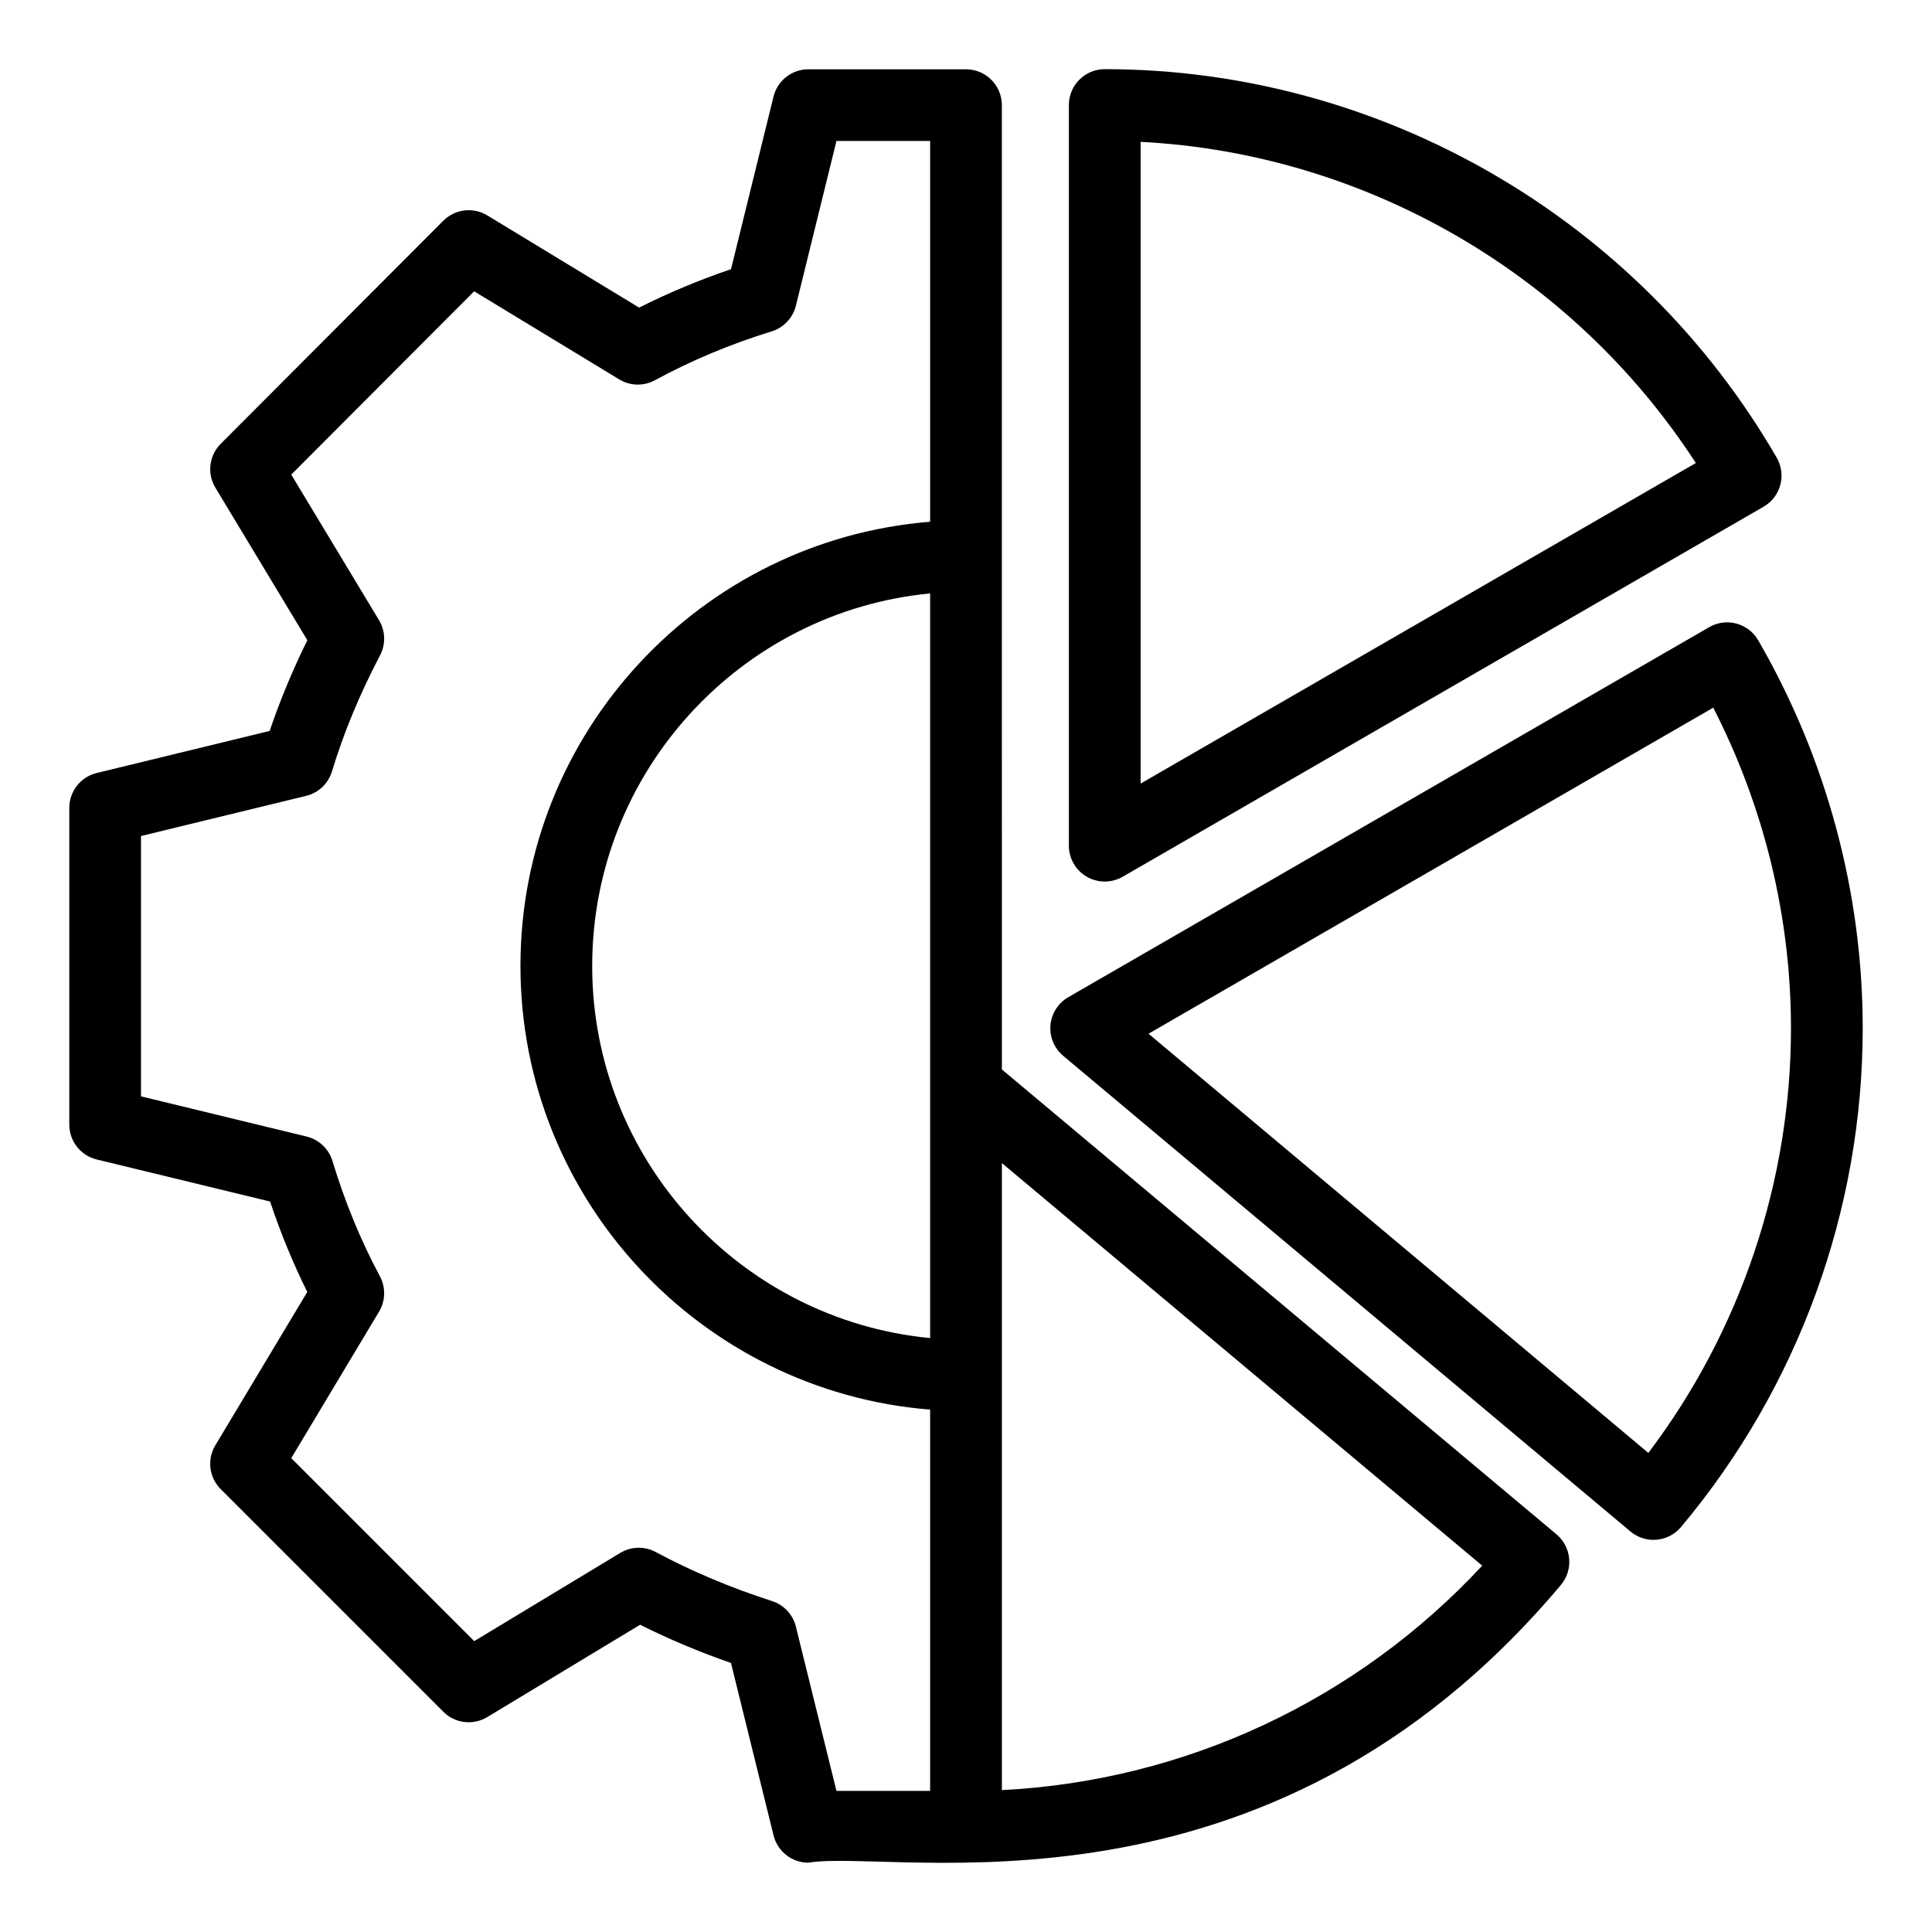 <?xml version="1.0" encoding="UTF-8"?>
<!-- Uploaded to: ICON Repo, www.svgrepo.com, Generator: ICON Repo Mixer Tools -->
<svg fill="#000000" width="800px" height="800px" version="1.1" viewBox="144 144 512 512" xmlns="http://www.w3.org/2000/svg">
 <g>
  <path d="m441.52 376.35 169.85-98.066c2.188-1.262 3.777-3.344 4.43-5.777 0.656-2.438 0.312-5.031-0.953-7.219-36.746-63.504-104.98-102.96-178.08-102.96-5.25 0-9.504 4.258-9.504 9.504v196.28c0 3.398 1.809 6.535 4.754 8.234 2.902 1.676 6.531 1.715 9.504 0zm4.754-194.76c59.551 3.074 114.55 34.891 147.14 85.113l-147.14 84.953z"/>
  <path d="m582.19 552.08c2.711 0 5.406-1.156 7.289-3.394 31.055-36.996 48.16-83.945 48.16-132.19 0-35.938-9.582-71.496-27.699-102.82-2.629-4.539-8.449-6.094-12.98-3.473l-169.86 98.07c-2.688 1.555-4.445 4.316-4.715 7.406-0.27 3.09 0.984 6.117 3.359 8.109l150.34 126.07c1.781 1.492 3.949 2.223 6.106 2.223zm15.836-220.54c13.504 26.328 20.598 55.504 20.598 84.957 0 40.613-13.359 80.211-37.793 112.54l-132.46-111.09z"/>
  <path d="m202.49 538.63 59 59c3.086 3.098 7.894 3.68 11.637 1.414l40.508-24.469c7.602 3.805 15.664 7.199 24.082 10.133l11.285 45.695c1.051 4.242 4.856 7.227 9.227 7.227 23.012-3.856 121.05 19.66 199.43-73.609 1.625-1.934 2.414-4.434 2.191-6.945-0.219-2.516-1.43-4.836-3.359-6.461l-146.98-123.2-0.008-136.11v-119.44c0-5.25-4.258-9.504-9.504-9.504h-41.777c-4.371 0-8.184 2.984-9.23 7.231l-11.266 45.746c-8.426 2.856-16.578 6.266-24.348 10.18l-40.234-24.43c-3.742-2.277-8.559-1.691-11.664 1.406l-58.992 59.125c-3.082 3.09-3.668 7.887-1.41 11.621l24.371 40.426c-3.941 7.992-7.281 16.043-9.984 24.039l-45.844 11.152c-4.262 1.035-7.258 4.852-7.258 9.238v83.938c0 4.387 3.004 8.203 7.266 9.238l45.949 11.148c2.797 8.379 6.094 16.402 9.855 23.961l-24.371 40.652c-2.246 3.734-1.652 8.52 1.43 11.602zm207.02-86.402 127.29 106.69c-33.234 35.75-78.754 57.016-127.29 59.48zm-19.016 46.375c-50.18-4.805-89.555-47.195-89.555-98.609 0-51.48 39.375-93.926 89.555-98.73zm-146.04-7c1.723-2.875 1.805-6.438 0.219-9.391-5.027-9.348-9.254-19.625-12.57-30.543-0.98-3.223-3.586-5.68-6.856-6.477l-43.883-10.648v-68.988l43.762-10.645c3.269-0.793 5.875-3.258 6.852-6.481 3.125-10.305 7.293-20.367 12.742-30.754 1.539-2.941 1.434-6.477-0.277-9.32l-23.258-38.582 48.473-48.574 38.434 23.336c2.891 1.77 6.492 1.84 9.473 0.23 9.648-5.246 20.051-9.598 30.922-12.945 3.188-0.98 5.637-3.57 6.434-6.809l10.75-43.656h24.824v100.91c-60.664 4.875-108.57 55.754-108.57 117.71 0 61.898 47.898 112.72 108.57 117.59v101.04h-24.824l-10.754-43.539c-0.789-3.199-3.18-5.762-6.312-6.766-11-3.547-21.371-7.918-30.82-13-2.965-1.586-6.543-1.5-9.418 0.238l-38.695 23.375-48.488-48.488z"/>
 </g>
</svg>
